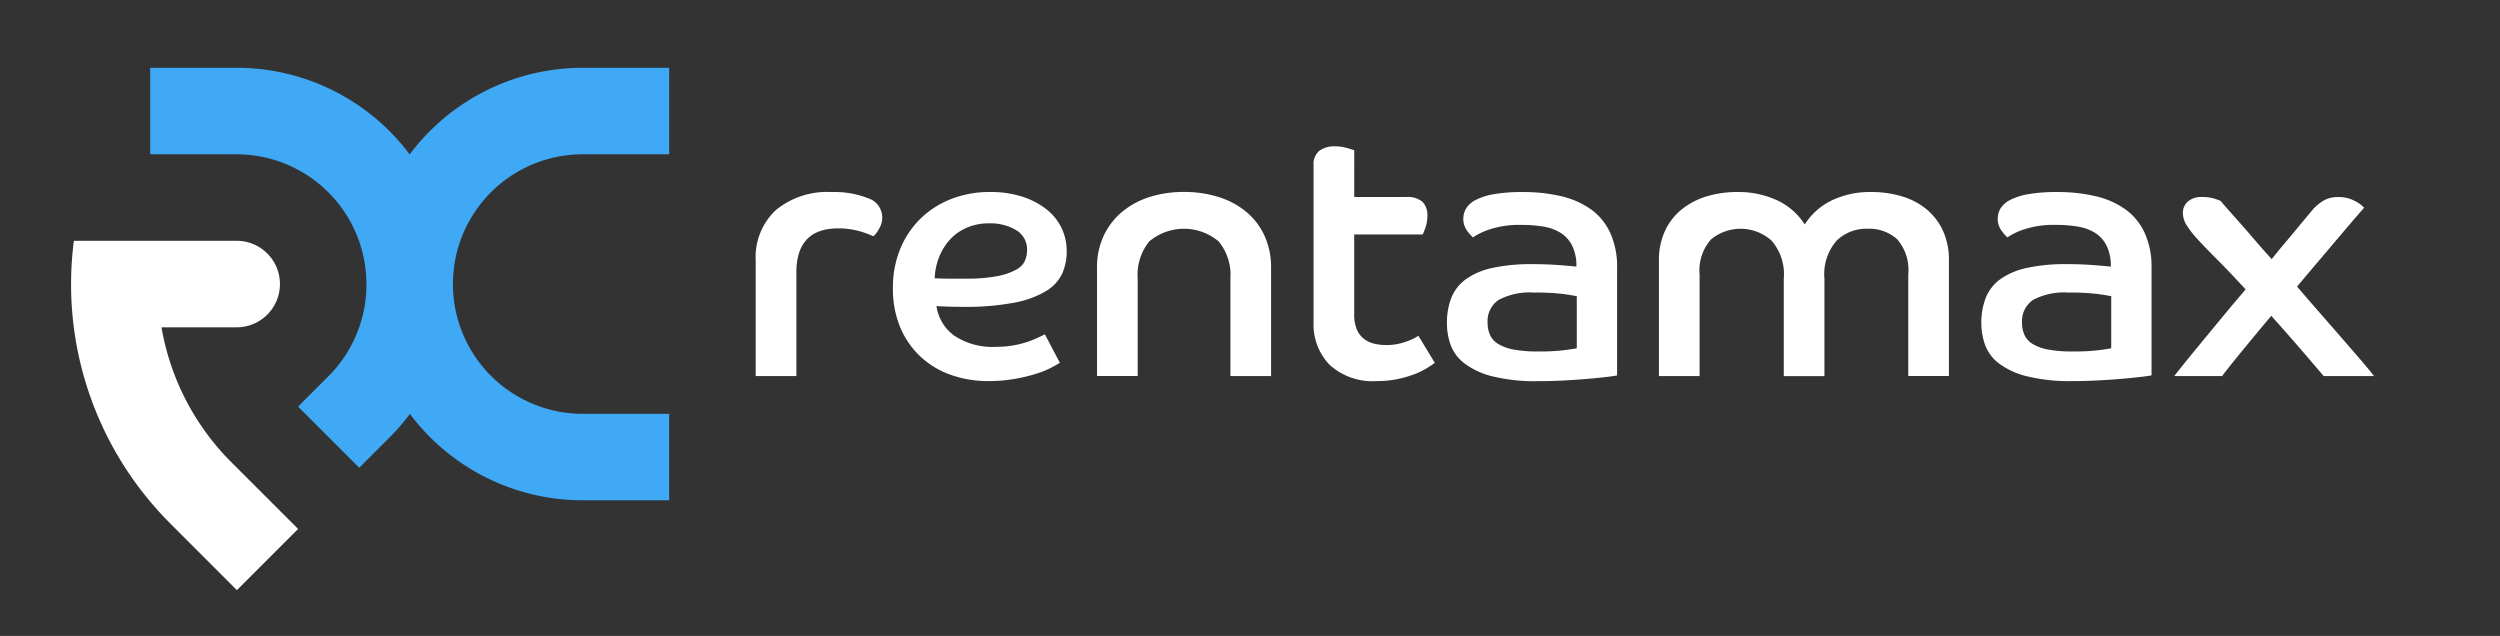 <svg xmlns="http://www.w3.org/2000/svg" xmlns:xlink="http://www.w3.org/1999/xlink" width="228" height="58" viewBox="0 0 228 58">
  <rect x="0" y="0" width="228" height="58" fill="#333333" stroke="none"/>
  <defs>
    <clipPath id="clip-Rentamax-logo">
      <rect width="228" height="58"/>
    </clipPath>
  </defs>
  <g id="Rentamax-logo" clip-path="url(#clip-Rentamax-logo)">
    <g id="Groupe_140" data-name="Groupe 140" transform="translate(-135.039 -54.182)">
      <path id="Tracé_9" data-name="Tracé 9" d="M119.733,17.3a8.31,8.31,0,0,0-3.335-.569,7.371,7.371,0,0,0-5.091,1.643,5.894,5.894,0,0,0-1.838,4.636V33.513h3.708V24.079q0-4.033,3.806-4.034a6.892,6.892,0,0,1,1.854.228,8.875,8.875,0,0,1,1.366.488,2.172,2.172,0,0,0,.5-.65,2.078,2.078,0,0,0,.309-1.074,1.851,1.851,0,0,0-1.285-1.741m16.3,1.041a6.94,6.94,0,0,0-2.2-1.171,9.36,9.36,0,0,0-2.993-.439,9.553,9.553,0,0,0-3.53.634,8.366,8.366,0,0,0-2.8,1.79,8.16,8.16,0,0,0-1.854,2.765,9.222,9.222,0,0,0-.667,3.562,9.05,9.05,0,0,0,.683,3.627,7.736,7.736,0,0,0,1.87,2.668,7.9,7.9,0,0,0,2.766,1.643,10.212,10.212,0,0,0,3.4.553,13.607,13.607,0,0,0,2.391-.2,15.636,15.636,0,0,0,1.92-.456,8.33,8.33,0,0,0,1.383-.553c.368-.2.639-.347.813-.456l-1.367-2.6q-.2.1-.6.293a9.276,9.276,0,0,1-.976.391,8.893,8.893,0,0,1-1.285.325,8.756,8.756,0,0,1-1.562.13,6.275,6.275,0,0,1-3.855-1.025,4.041,4.041,0,0,1-1.61-2.684q.65.033,1.22.049c.379.011.786.016,1.22.016a23.564,23.564,0,0,0,4.62-.374,8.907,8.907,0,0,0,2.895-1.041,3.729,3.729,0,0,0,1.5-1.594,4.922,4.922,0,0,0,.423-2.066,4.791,4.791,0,0,0-1.806-3.79m-2,4.668a1.824,1.824,0,0,1-.813.813,5.868,5.868,0,0,1-1.724.586,14.886,14.886,0,0,1-2.9.228h-1.366q-.683,0-1.431-.033a5.8,5.8,0,0,1,.374-1.854,5.117,5.117,0,0,1,.959-1.611,4.594,4.594,0,0,1,1.529-1.122,4.984,4.984,0,0,1,2.115-.423,4.568,4.568,0,0,1,2.456.618,2.041,2.041,0,0,1,.992,1.854,2.373,2.373,0,0,1-.2.943m20.219-4.441a7.346,7.346,0,0,0-2.521-1.367,10.351,10.351,0,0,0-3.188-.472,10.19,10.19,0,0,0-3.172.472,7.362,7.362,0,0,0-2.5,1.367,6.337,6.337,0,0,0-1.659,2.18,6.773,6.773,0,0,0-.6,2.912v9.857h3.709V24.6a4.824,4.824,0,0,1,1.057-3.367,4.91,4.91,0,0,1,6.327,0,4.776,4.776,0,0,1,1.074,3.367v8.914h3.708V23.656a6.951,6.951,0,0,0-.585-2.912,6.178,6.178,0,0,0-1.643-2.18m14.493,11.826a5.154,5.154,0,0,1-1.757.293,4.752,4.752,0,0,1-1.122-.13,2.384,2.384,0,0,1-.943-.456,2.145,2.145,0,0,1-.634-.862,3.562,3.562,0,0,1-.228-1.382V20.6H170.3a6.279,6.279,0,0,0,.261-.667,3.14,3.14,0,0,0,.163-1.025,1.742,1.742,0,0,0-.439-1.285,2.1,2.1,0,0,0-1.513-.439h-4.717V12.921q-.163-.064-.667-.211a3.876,3.876,0,0,0-1.09-.147,2.27,2.27,0,0,0-1.432.407,1.57,1.57,0,0,0-.52,1.317V28.6a5.289,5.289,0,0,0,1.463,3.888,5.831,5.831,0,0,0,4.327,1.48,8.976,8.976,0,0,0,1.854-.179,10.266,10.266,0,0,0,1.529-.439,6.76,6.76,0,0,0,1.155-.553q.471-.293.732-.488l-1.5-2.472a4.983,4.983,0,0,1-1.171.553m16.884-12.1a7.676,7.676,0,0,0-2.716-1.187,15.186,15.186,0,0,0-3.5-.374,14.709,14.709,0,0,0-2.635.2,5.592,5.592,0,0,0-1.659.537,2.11,2.11,0,0,0-.862.781,1.823,1.823,0,0,0-.244.894,1.792,1.792,0,0,0,.342,1.106,3.94,3.94,0,0,0,.537.618,5.978,5.978,0,0,1,1.481-.715,8.629,8.629,0,0,1,2.977-.423,11.529,11.529,0,0,1,2.017.163,4.2,4.2,0,0,1,1.562.586,2.929,2.929,0,0,1,1.025,1.171,4.219,4.219,0,0,1,.374,1.887q-.553-.065-1.66-.147t-2.342-.082a16.647,16.647,0,0,0-3.643.342,6.5,6.5,0,0,0-2.424,1.025,3.879,3.879,0,0,0-1.333,1.692,6.228,6.228,0,0,0-.407,2.342,5.829,5.829,0,0,0,.341,1.968,3.766,3.766,0,0,0,1.269,1.692,7.092,7.092,0,0,0,2.537,1.171,16.181,16.181,0,0,0,4.148.439q1.269,0,2.44-.065t2.115-.147q.943-.081,1.643-.163t1.025-.147V23.656a7.456,7.456,0,0,0-.634-3.221,5.476,5.476,0,0,0-1.773-2.147m-1.268,12.688q-.293.066-1.171.179a19.3,19.3,0,0,1-2.375.114,11.624,11.624,0,0,1-2.228-.179,4.016,4.016,0,0,1-1.416-.521,1.9,1.9,0,0,1-.732-.829,2.666,2.666,0,0,1-.212-1.074,2.334,2.334,0,0,1,1.009-2.1,6,6,0,0,1,3.22-.667,20.423,20.423,0,0,1,2.685.13q.894.13,1.22.2Zm31.88-12.688a6.314,6.314,0,0,0-2.245-1.171,9.677,9.677,0,0,0-2.8-.391,8.109,8.109,0,0,0-3.546.748,6.024,6.024,0,0,0-2.5,2.212,5.985,5.985,0,0,0-2.537-2.212A8.409,8.409,0,0,0,199,16.727a9.449,9.449,0,0,0-2.831.407,6.712,6.712,0,0,0-2.26,1.187,5.5,5.5,0,0,0-1.513,1.952,6.332,6.332,0,0,0-.553,2.732V33.513h3.709V24.275a4.257,4.257,0,0,1,1.04-3.221,4.224,4.224,0,0,1,5.515.1,4.644,4.644,0,0,1,1.122,3.481v8.881h3.709V24.632a4.647,4.647,0,0,1,1.122-3.481,3.871,3.871,0,0,1,2.782-1.074,3.8,3.8,0,0,1,2.732.96,4.283,4.283,0,0,1,1.009,3.2v9.271h3.708V22.973a6.34,6.34,0,0,0-.553-2.732,5.6,5.6,0,0,0-1.5-1.952m18.12,0a7.672,7.672,0,0,0-2.716-1.187,15.172,15.172,0,0,0-3.5-.374,14.708,14.708,0,0,0-2.635.2,5.592,5.592,0,0,0-1.659.537,2.109,2.109,0,0,0-.862.781,1.817,1.817,0,0,0-.244.894,1.788,1.788,0,0,0,.342,1.106,3.972,3.972,0,0,0,.537.618,5.972,5.972,0,0,1,1.48-.715,8.634,8.634,0,0,1,2.977-.423,11.531,11.531,0,0,1,2.018.163,4.194,4.194,0,0,1,1.561.586,2.934,2.934,0,0,1,1.025,1.171,4.227,4.227,0,0,1,.374,1.887q-.554-.065-1.659-.147t-2.342-.082a16.652,16.652,0,0,0-3.644.342,6.5,6.5,0,0,0-2.423,1.025,3.883,3.883,0,0,0-1.333,1.692,6.217,6.217,0,0,0-.407,2.342,5.829,5.829,0,0,0,.342,1.968,3.769,3.769,0,0,0,1.268,1.692A7.1,7.1,0,0,0,225.4,33.53a16.17,16.17,0,0,0,4.147.439q1.269,0,2.439-.065t2.115-.147q.943-.081,1.643-.163t1.025-.147V23.656a7.448,7.448,0,0,0-.635-3.221,5.473,5.473,0,0,0-1.774-2.147m-1.268,12.688q-.293.066-1.171.179a19.3,19.3,0,0,1-2.375.114,11.634,11.634,0,0,1-2.229-.179,4.014,4.014,0,0,1-1.414-.521,1.9,1.9,0,0,1-.732-.829,2.675,2.675,0,0,1-.212-1.074,2.336,2.336,0,0,1,1.008-2.1,6,6,0,0,1,3.221-.667,20.413,20.413,0,0,1,2.684.13q.895.13,1.22.2Zm23.017,1.367q-.7-.813-1.66-1.919t-2.1-2.408q-1.138-1.3-2.309-2.667,1.04-1.236,2.033-2.407l1.805-2.131q.814-.959,1.416-1.659t.863-.992a2.856,2.856,0,0,0-.814-.6,3.088,3.088,0,0,0-1.562-.374,2.6,2.6,0,0,0-1.236.277,4.11,4.11,0,0,0-1.041.829q-.1.131-.472.569t-.895,1.074q-.52.634-1.154,1.382t-1.253,1.529q-.749-.813-1.5-1.692t-1.416-1.627q-.667-.749-1.138-1.285t-.6-.7a5.444,5.444,0,0,0-.586-.212,3.409,3.409,0,0,0-1.042-.146,1.879,1.879,0,0,0-1.4.439,1.393,1.393,0,0,0-.423.992,2.164,2.164,0,0,0,.325,1.106,8.168,8.168,0,0,0,1.009,1.3q.683.749,1.773,1.838t2.618,2.75q-1.139,1.334-2.228,2.651t-1.984,2.407q-.9,1.091-1.514,1.855t-.781.992h4.36q.585-.78,1.8-2.261t2.685-3.237q1.66,1.855,2.847,3.237t1.935,2.261h4.587q-.259-.358-.959-1.171" transform="translate(94.49 54.967)" fill="#fff"/>
      <g id="Groupe_139" data-name="Groupe 139">
        <path id="Tracé_10" data-name="Tracé 10" d="M52.087,7.889h7.889V0H52.087A19.7,19.7,0,0,0,36.309,7.9,19.7,19.7,0,0,0,20.531,0H12.642V7.889h7.889A11.847,11.847,0,0,1,32.364,19.721h0c0,.022,0,.044,0,.066A11.815,11.815,0,0,1,28.9,28.13l-2.77,2.77,5.578,5.578,2.77-2.77a19.8,19.8,0,0,0,1.851-2.14,19.7,19.7,0,0,0,15.757,7.876h7.889V31.556H52.087a11.833,11.833,0,0,1,0-23.667" transform="translate(136.093 60.365)" fill="#3fa9f5"/>
        <path id="Tracé_11" data-name="Tracé 11" d="M14.62,47.865h0A22.847,22.847,0,0,1,8.242,35.554H15.1a3.944,3.944,0,0,0,0-7.889H.252a30.828,30.828,0,0,0,8.79,25.779l6.079,6.079L20.7,53.944Z" transform="translate(141.525 48.478)" fill="#fff"/>
      </g>
    </g>
  </g>
</svg>
